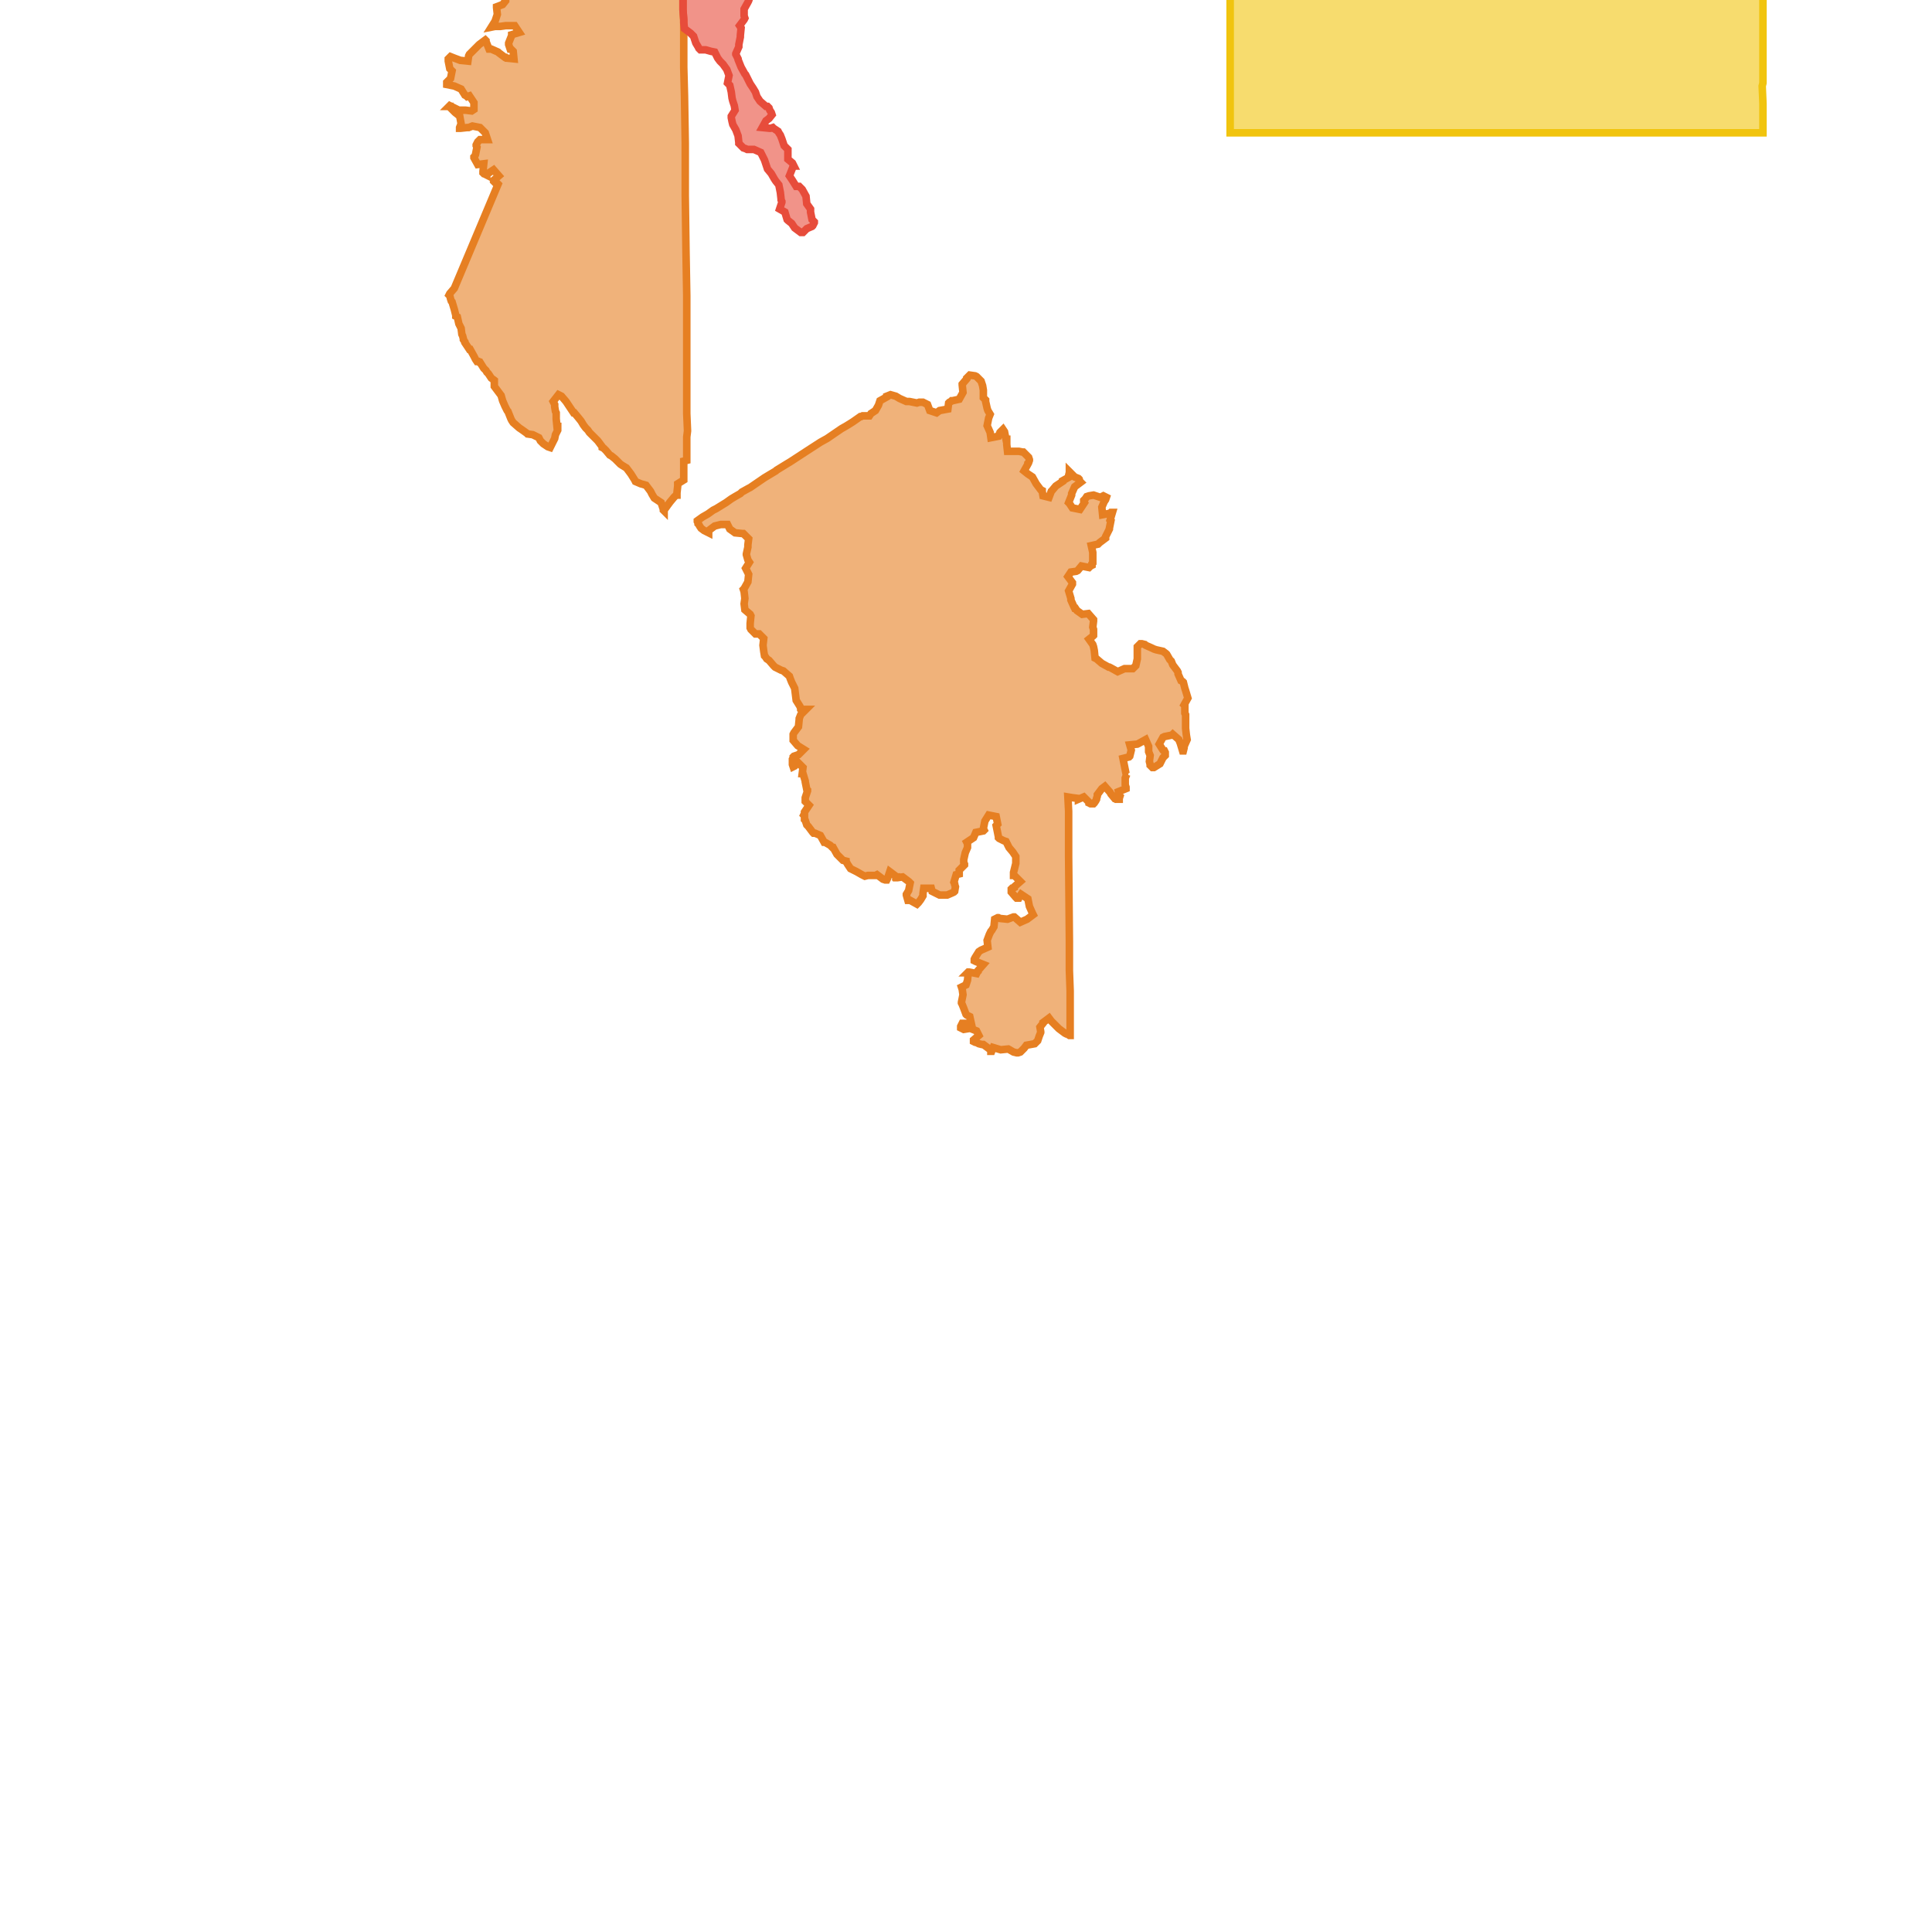 <svg version="1.1" xmlns="http://www.w3.org/2000/svg" xmlns:xlink="http://www.w3.org/1999/xlink"  pointer-events="none" width="256" height="256"><g><path stroke="#F1C40E" stroke-width="1" stroke-opacity="1" fill-opacity="0.6" fill-rule="evenodd" fill="#F1C40E" d="M155.1,-1.1L145,-1.1L145,-4.8L145,-5.1L145,-8.3L145,-10.5L145,-10.7L145,-11.3L145,-12.5L145,-13.5L145,-13.8L145,-14.6L145,-18.5L145,-20L145,-22.5L145,-28L174.9,-28L174.9,-21.2L174.9,-29.2L177.8,-29.2L178,-29.2L180,-29.2L189.8,-29.2L199.9,-29.2L200.6,-29.2L201.7,-29.2L202.4,-29.2L206.3,-29.2L206.5,-29.2L208.8,-29.2L212.9,-29.2L213.8,-29.2L214.2,-29.2L214.9,-29.2L227.5,-29.3L231.1,-29.3L234.7,-29.3L237.5,-29.3L237.5,-29.4L237.6,-29.3L242.7,-29.3L246.5,-29.3L251.4,-29.3L253.1,-29.3L257.9,-29.3L260.8,-29.3L260.9,-29.3L261,-29.4L261.1,-29.5L263.2,-29.5L268.7,-29.5L273.5,-29.4L275.9,-29.4L279.9,-29.3L284.3,-29.3L284.3,-28L284.3,-21.7L284.2,-21.2L284.2,-19.9L284.2,-14.5L284.2,-9.6L284.2,-9.4L284.2,-8.1L284.1,-7.2L284.1,-5.7L281.3,-5.7L280.8,-5.7L280,-5.7L279.4,-5.7L278.4,-5.7L277,-5.7L275.3,-5.7L275.1,-5.7L274.5,-5.7L273,-5.7L272.4,-5.7L270.9,-5.7L269.1,-5.7L269,-5.7L264.2,-5.7L263.2,-5.7L262.4,-5.7L261.8,-5.7L260.5,-5.7L258,-5.8L256.8,-5.7L255.7,-5.8L253.6,-5.7L243.2,-5.7L237.2,-5.8L234.8,-5.7L233.6,-5.7L233.6,-4.1L233.6,0L233.6,4.8L233.6,8.5L233.6,10.7L233.6,11L233.5,11.4L233.6,13.7L233.6,14.5L233.6,15.1L233.6,15.9L233.6,17.6L233.3,17.6L228.3,17.6L227.5,17.6L226.5,17.6L221.4,17.6L214.1,17.6L211.7,17.6L210.3,17.6L209.6,17.6L208.9,17.6L206.7,17.6L198,17.6L195.5,17.6L191.5,17.6L189.3,17.6L188.5,17.6L187,17.6L186.9,17.6L179.2,17.6L178.1,17.6L172.4,17.6L163,17.6L163,-0.1L163,-1.1L155.1,-1.1z"/><path stroke="#E67F22" stroke-width="1" stroke-opacity="1" fill-opacity="0.6" fill-rule="evenodd" fill="#E67F22" d="M93.8,-11.9L93.8,-11.3L93.8,-7.8L93.8,-7.4L93.8,-4.9L93.8,-1.1L93.5,-1.1L93.1,-1.1L90.9,-1.1L90.5,-1.1L90.5,1.3L90.6,2.7L90.6,4.9L90.6,5.6L90.6,8.9L90.7,12.7L90.8,19L90.8,21.1L90.8,25.9L90.9,33.4L91,39.2L91,44.5L91,49.3L91,52.3L91,53.1L91,54.8L91.1,57.1L91,57.9L91,61L90.6,61.1L90.6,63.6L89.8,64.1L89.8,64.4L89.7,65.3L89.7,65.4L89.7,65.5L89.7,65.6L89.6,65.6L89.3,65.9L88.8,66.5L88.5,66.9L88,67.6L88,67.7L87.9,67.6L87.9,67.5L87.6,66.6L87,66.2L86.7,66L86.4,65.5L86.2,65.1L85.6,64.3L84.9,64.1L84.2,63.8L84.1,63.6L83.6,62.8L83,62L82.5,61.7L82.2,61.5L82,61.3L81.5,60.8L81,60.4L80.8,60.3L80.3,59.7L80.1,59.5L80,59.4L79.8,59.3L79.8,59.2L79.2,58.4L78.5,57.7L78.3,57.5L78.1,57.3L77.9,57L77.6,56.7L77.3,56.3L77,55.8L76.6,55.3L76.1,54.7L76,54.7L75.6,54.1L75,53.2L74.4,52.5L74,52.3L73.3,53.2L73.5,53.6L73.5,53.9L73.6,54.5L73.7,54.7L73.7,55.2L73.7,55.5L73.8,56.5L73.9,56.5L73.9,56.6L73.9,57L73.6,57.6L73.5,58.1L73.1,58.9L72.9,59.3L72.6,59.2L72,58.8L71.6,58.4L71.4,58L70.6,57.6L69.9,57.5L69.8,57.4L69.1,56.9L68.8,56.7L68,56L67.8,55.7L67.7,55.5L67.3,54.5L67.2,54.4L66.9,53.8L66.6,53.1L66.4,52.4L65.8,51.6L65.5,51.2L65.5,50.4L65.1,50.1L64.7,49.5L64.5,49.3L64.4,49.1L64.1,48.8L63.6,48L63.5,48L63.4,47.9L63.2,47.9L63,47.6L62.8,47.2L62.3,46.3L62.2,46.3L61.6,45.4L61.6,45.3L61.4,45L61.4,44.9L61.3,44.5L61.2,44.3L61.1,43.5L60.8,42.9L60.6,42L60.4,41.9L60.4,41.8L60.2,41L59.9,40L59.8,39.9L59.7,39.6L59.6,39.2L59.5,39.1L59.6,38.9L60.2,38.2L66,24.4L65.9,24.3L65.8,24.3L65.7,24.3L65.6,24.2L65.4,24L65.4,23.9L66.1,23.3L65.4,22.5L64.5,23.1L64.5,23.2L64.3,23.1L64.2,23L64.1,23L64,22.9L64,22.7L64.1,21.7L63.3,21.8L62.8,20.9L62.8,20.8L62.9,20.7L63,20.5L63.2,19.5L63.1,19.3L63.1,19.2L63.3,18.8L63.5,18.6L63.6,18.5L64.6,18.5L64.3,17.6L63.6,16.9L62.6,16.7L62.1,16.9L61.9,16.9L61,17L60.9,17L60.9,16.9L61.1,16.4L60.9,15.3L60.8,15.3L60.3,14.9L59.6,14.2L59.6,14.1L59.5,14.1L59.6,14L59.8,14.1L60.8,14.6L61,14.6L61.7,14.6L62.5,14.7L62.8,14.5L62.8,13.6L62.2,12.7L61.9,12.8L61.8,12.7L61.6,12.6L61.1,11.8L60.2,11.4L59.2,11.2L59.2,10.9L59.7,10.4L59.9,9.4L59.6,9.1L59.4,8.1L59.4,7.9L59.4,7.8L59.7,7.5L60.2,7.7L61,8L62,8.1L62.1,7.4L62.2,7.2L62.9,6.5L63,6.4L63.5,5.9L64.3,5.3L64.4,5.4L64.4,5.5L64.8,6.5L64.9,6.5L65.1,6.5L66,6.9L66.1,7L66.9,7.6L67,7.6L67.1,7.7L68.1,7.8L68,6.8L67.8,6.6L67.7,6.5L67.6,6.5L67.4,5.9L67.4,5.7L67.8,4.7L67.8,4.6L68.8,4.3L68.2,3.4L67.8,3.4L67,3.4L66.3,3.5L65.6,3.5L65.1,3.6L65.6,2.8L65.9,1.9L65.8,1L65.8,0.9L66.6,0.6L67,0.1L67,-0.8L67,-0.9L67.1,-1.1L64.8,-1.1L54.2,-1.1L53.5,-1.2L52.7,-1.2L48,-1.2L47,-1.2L46.2,-1.2L43.9,-1.2L41.8,-1.2L41.4,-1.1L41.2,-1.2L39,-1.2L38.8,-1.2L38.4,-1.2L35.6,-1.2L32.4,-1.2L31.9,-1.2L31.5,-1.2L27.7,-1.1L26.7,-1.1L24.2,-1.1L23.4,-1.1L21.9,-1.1L18.5,-1.1L17.7,-1.1L17.6,-1.2L17.6,-1.4L17.2,-2.1L17.1,-2.3L16.9,-3.3L16.8,-3.6L16.6,-4.1L16.3,-4.9L16.2,-5.9L16.2,-6.7L16.1,-7.4L18,-11.5L17.9,-12.5L17.9,-13.5L17.9,-14.1L17.6,-15L17.4,-15.2L16.5,-15.7L15.8,-15.7L15.4,-15.7L15.2,-16L15.3,-16.7L15.6,-17.7L15.7,-18.1L15.8,-18.4L16.2,-19.3L15.7,-19.7L15.2,-20.2L15,-20.6L14.9,-21.3L15,-22.2L14.9,-22.7L15,-23.2L15.4,-23.7L15.7,-24.6L15.6,-25L15.9,-26L16.2,-26.7L16.7,-27.4L13.6,-27.4L13.4,-27.3L10.7,-26.7L6,-24.1L2.6,-24.2L2.5,-24L1,-22.9L-3.7,-20.2L-17.8,-20.2L-17.8,-16.9L-17.8,-16.1L-17.8,-14.1L-17.8,-12.9L-17.8,-11.9L-17.8,-7.8L-17.8,-5.5L-17.7,-5.4L-17.7,-1.2L-17.7,5.6L-17.7,7.2L-17.7,10.5L-23.4,10.5L-50.3,10.5L-55.4,10.5L-59.2,10.5L-59.3,9L-59.6,8.6L-59.6,3.8L-59.6,0.1L-59.6,-1L-59.6,-1.9L-59.6,-5.4L-60.2,-5.4L-60.2,-7.8L-60.2,-8.5L-60.2,-8.7L-60.2,-10.1L-60.2,-11.4L-60.2,-11.9L-60.2,-12.4L-60.2,-13.1L-60.2,-13.6L-60.2,-14.5L-60.1,-19.8L-60.1,-20.6L-60.1,-21.7L-60.1,-22.2L-60.1,-22.5L-60,-22.4L-59.3,-21.7L-58.9,-22.2L-58.2,-22.6L-57.9,-22.7L-56.9,-22.4L-56.3,-22.7L-55.9,-23.7L-56.3,-23.8L-56.4,-23.8L-56.4,-24L-56.2,-24.5L-55.4,-25.2L-55.4,-25.3L-55.3,-25.7L-54.7,-26.2L-54.3,-27L-54.3,-27.7L-54.6,-28.3L-54.8,-29.4L-55,-29.4L-55.1,-29.5L-54.8,-30.3L-54.8,-30.5L-54.7,-30.5L-54.3,-30.1L-53.3,-30.2L-52.8,-30.5L-52.2,-30.8L-51.9,-30.9L-51.3,-31L-51.1,-31L-50.5,-31L-50.1,-31.2L-49.5,-31L-48.7,-30.3L-48.7,-30.4L-47.8,-29.7L-46.8,-29.7L-46.4,-30.7L-46.4,-30.8L-46.2,-31.7L-46.1,-31.7L-45.9,-31.6L-45.9,-31.5L-45.5,-30.5L-44.6,-29.9L-44.4,-29.9L-43.8,-29.1L-43.4,-28.7L-42.8,-27.9L-42.8,-27.8L-42.5,-26.9L-41.7,-26.3L-40.7,-26.2L-40.2,-26.3L-39.4,-26.4L-39.3,-26.5L-39.2,-26.4L-39.1,-26.4L-38.1,-26.2L-38,-26.3L-37.3,-26.6L-37.2,-26.7L-37.1,-26.7L-37.1,-26.6L-36.4,-26.5L-36.2,-26.3L-35.5,-25.8L-34.6,-26.4L-34.8,-27L-34.2,-27.6L-33.7,-28.5L-33.6,-28.6L-32.8,-28.9L-32.6,-29.5L-32.3,-30.2L-32.2,-30.7L-32.2,-30.8L-31.2,-31.1L-30.9,-32.1L-30.2,-32.9L-30,-33.5L-30,-33.7L-28,-33.6L-27,-33.7L-26.4,-33.6L-25.3,-33.7L-17.8,-33.7L-17.8,-33.9L-17.8,-35.2L-17.8,-42L-17.8,-43.1L-17.5,-43.1L-15.6,-43.1L-12.1,-43.1L-8.3,-43L-4.7,-43.1L0.9,-43.1L0.9,-45.4L7.9,-48.9L12.9,-51.4L13.6,-51.8L13.6,-52.4L13.5,-53.3L13.3,-53.5L13.1,-53.7L13,-53.9L13.1,-54.1L13.1,-54.4L13.3,-54.7L13.7,-55L13,-56.6L12.5,-57.5L12.2,-57.5L11.9,-57.6L11.5,-57.9L10.8,-58.4L10.4,-58.4L8.7,-58.4L8.4,-58.4L8,-58.7L7.9,-58.8L7.9,-58.9L8.3,-59.8L8.2,-59.9L7.5,-60.7L7.2,-60.9L7.4,-61.9L7.6,-63L8.2,-63.9L8.3,-64L8.4,-65.1L8.1,-66.1L8,-66.6L7.9,-67.1L8.1,-67.4L8.9,-67.8L9.4,-68L10.6,-68.9L10.9,-69.4L11.9,-69.9L12.1,-70.3L12.5,-71.1L13.4,-71.5L13.5,-71.7L14.1,-71.8L14.9,-71.2L15.6,-71.5L15.7,-71.6L16.5,-71.5L17,-72.4L17.1,-72.8L17.2,-72.9L17.3,-73L17.8,-73.1L18.2,-73.1L18.7,-73.2L20.4,-73.5L21,-73.6L21.3,-74.3L20.9,-75.7L21,-76.2L21.1,-76.4L21.7,-77.3L21.5,-77.6L20.4,-81.2L24.2,-81.1L24.3,-81.1L24.4,-76.5L25,-76.3L25.6,-76.3L29.9,-76.3L30.8,-76.2L34.9,-76.2L35.3,-76.2L36.4,-76.2L40.5,-76.2L45.7,-76.2L45.9,-76.2L46,-76.2L46,-76.1L46,-76L46,-75.6L46.1,-74.5L46.2,-74.4L46.2,-73.7L45.8,-73.3L45.4,-72.8L44.9,-72L44.6,-71.2L44.1,-70.4L44.2,-69.8L44.3,-68.9L44.5,-67.8L45.4,-67.5L46.2,-67.8L46.4,-67.9L46.5,-67.9L47,-67.9L47.8,-68.1L48.1,-68L48.1,-67.8L47.8,-67.5L47.4,-66.7L47.4,-66.6L47.3,-66.5L47.1,-66.2L46.8,-65.9L46.7,-65.8L46.2,-65.4L45.2,-65.1L45.6,-64.1L46.3,-64.3L46.5,-64.3L47,-64.3L47.4,-64.3L47.5,-64.2L48.5,-63.9L48.9,-63.8L48.4,-63L48,-62.8L47.3,-62.6L46.5,-61.8L46.6,-61.8L46.5,-60.7L46.6,-60.6L46.7,-59.6L46.7,-58.7L46.8,-57.8L47,-57.5L47.3,-56.4L47.6,-56.1L47.9,-55.7L48.1,-54.7L48.3,-54.6L48.6,-54.3L48.7,-54.2L48.4,-53.3L48.1,-53L47.8,-52.2L47.1,-51.3L47.2,-51.2L47.2,-51L46.7,-50.2L46.3,-49.2L46.6,-49.1L46.5,-48.4L47.4,-47.8L47.5,-47.9L47.6,-47.9L47.7,-47.9L47.7,-47.8L47.6,-46.7L47,-46.5L46.8,-46.5L46.1,-46.4L45.8,-45.6L45.4,-44.8L45.7,-44.1L46.5,-43.6L46.8,-43.6L46.6,-43.1L46.6,-42L46.7,-41.9L46.6,-40.9L47.2,-40.1L47.3,-40.1L47.7,-39.8L47.8,-39.6L47.5,-38.6L48,-38.1L48,-38L48,-37.9L47.9,-37.8L47.8,-37.6L48.3,-37.5L48.7,-37.3L49.4,-36.6L49.8,-37.1L50.2,-36.7L50.9,-36.4L51.5,-36.4L51.5,-36.3L51.2,-35.2L52.1,-34.9L52.3,-34.3L52.4,-33.6L52.3,-33.4L52.2,-32.8L52.6,-31.8L52.8,-31.9L53.4,-31.4L53.6,-30.5L54.5,-30.7L54.8,-30.9L55.3,-31.1L55.3,-31.2L56,-30.4L56.4,-30.9L56.8,-31L57.3,-30.7L58.1,-30L58.4,-30L59.3,-30.1L59.7,-30.6L60.7,-30.9L60.6,-31.8L61.1,-31.8L61.5,-31.5L61.6,-31.4L61.8,-30.8L61.8,-30.7L61.6,-29.9L61.5,-28.9L62.4,-28.7L63.3,-29.3L63.3,-29.4L64,-29L63.9,-28.4L64,-27.7L64.2,-26.7L65.1,-27.2L65.5,-28.1L65.7,-28.4L66.1,-28.4L66.9,-28.5L67.9,-28.9L67.9,-29.6L67.9,-30.3L68.1,-30.5L68.2,-30.5L68.3,-30.5L69.3,-30.5L69.8,-30.9L69.9,-31L70.6,-31.3L70.6,-31.2L70.7,-31.2L70.7,-30.8L70.7,-29L71.5,-29L71.9,-29L79.3,-29L80.1,-29.1L81.1,-29.1L89.4,-29.1L92.9,-29.1L93.6,-29.1L93.6,-28L93.6,-27.1L93.6,-24L93.6,-21.8L93.6,-20.4L93.6,-14.7L93.8,-14.7L93.8,-11.9z"/><path stroke="#E67F22" stroke-width="1" stroke-opacity="1" fill-opacity="0.6" fill-rule="evenodd" fill="#E67F22" d="M152.2,99.6L152.2,99.5L152.2,98.9L151.8,98L150.9,98.5L150.7,98.6L149.7,98.7L149.9,99.4L149.7,100.2L149.6,100.3L148.8,100.5L149,101.5L149.2,102.5L149.4,102.6L149.3,102.6L149.1,103.1L149.1,104L149.2,104.3L149.2,104.5L148.2,104.9L148.3,105.4L148.4,105.5L148.3,105.8L148.3,105.9L148.1,105.9L147.9,105.9L147.8,105.8L147.7,105.8L147.2,105.2L147.1,105L146.4,104.2L146,104.5L145.4,105.3L145.4,105.5L145.3,105.8L145.3,105.9L145.2,106.1L145,106.4L144.9,106.5L144.7,106.5L144.6,106.5L144.5,106.5L144.3,106.4L144.3,106.3L143.6,105.6L142.9,105.9L142.9,105.8L142.1,105.7L141.5,105.6L141.6,107.5L141.6,112L141.6,113.5L141.7,124.8L141.7,126.1L141.7,128.6L141.8,131.3L141.8,137.2L141.7,137.2L141.4,137L141.3,137L141.1,136.9L140.3,136.3L140.1,136.1L139.5,135.5L139.4,135.4L139.3,135.3L139,134.9L138.2,135.5L138.2,135.6L137.8,136.1L137.9,136.7L137.9,136.8L137.7,137.3L137.5,137.9L137.3,138.1L137.1,138.3L136,138.5L135.7,138.9L135.3,139.3L135.2,139.4L134.9,139.5L134.8,139.5L134.7,139.5L134.3,139.4L133.6,139L132.6,139.1L131.6,138.8L131.4,139.3L131.3,139.3L131.3,139.2L131.2,139.1L131.1,139L130.3,138.4L130.1,138.4L129.7,138.3L129.5,138.2L129.3,138.1L129.2,138.1L129,138L129,137.8L129.7,137.2L129.4,136.6L128.4,136.2L128.3,136.3L127.7,136.4L127.5,136.3L127.3,136.2L127.3,136.1L127.3,136L127.4,135.8L127.5,135.6L127.6,135.6L128.7,135.6L128.5,134.7L128.1,134.5L128,134.4L127.7,133.6L127.5,133.1L127.4,132.9L127.4,132.8L127.6,131.8L127.5,131.1L127.4,130.8L128,130.5L128.2,129.9L128.3,128.9L128.2,128.9L128.3,128.8L128.4,128.8L129.4,129L129.5,128.8L129.6,128.7L129.6,128.6L130.3,127.8L129.3,127.4L129.1,127.3L129.1,127.1L129.2,126.9L129.7,126.1L130,125.9L130.9,125.5L130.8,124.6L131.1,123.8L131.3,123.4L131.4,123.3L131.7,122.8L131.8,121.8L132.2,121.6L132.3,121.6L132.5,121.7L133.5,121.8L134.3,121.5L134.4,121.5L135.2,122.2L136.1,121.8L136.9,121.2L136.8,121L136.4,120.1L136.2,119.1L135.3,118.5L135.1,118.8L135,119L134.9,119L134.8,119L134.7,119L134.6,118.9L134,118.2L134,117.9L134,117.8L134.1,117.7L134.2,117.7L134.4,117.6L134.4,117.5L135.2,116.8L134.4,116L134.3,116L134.3,115.8L134.3,115.6L134.5,114.8L134.6,114.4L134.6,113.5L134.2,112.9L133.7,112.3L133.3,111.5L133,111.4L132.4,111.1L132.3,111L132.3,110.9L132.1,109.9L132,109.4L132.2,109.2L132,108.2L131,108L130.5,108.8L130.3,109.8L130.4,110L130.3,110.1L129.3,110.3L129,111L128.1,111.6L128.2,111.8L128.2,111.9L128.2,112.3L127.9,113L127.7,113.9L127.7,114.3L127.8,114.5L127.8,114.6L127.1,115.3L127.1,115.8L126.7,115.9L126.4,116.9L126.5,117.1L126.5,117.2L126.6,117.5L126.5,118.1L126.4,118.2L126.2,118.3L125.5,118.6L125.2,118.6L124.6,118.6L124.5,118.6L123.9,118.3L123.5,118.1L123.4,117.7L122.4,117.7L122.3,118.4L122.3,118.7L122,119.2L121.7,119.6L121.5,119.8L120.6,119.3L120.5,119.3L120.3,119.3L120.1,118.6L120.1,118.5L120.4,118L120.6,117L120.4,116.8L119.6,116.2L118.9,116.3L118.8,116.3L118.8,116.2L118.7,116.2L118.7,116.1L117.9,115.5L117.6,116.4L117.5,116.6L117.3,116.6L117,116.5L116.2,115.9L116,116L115,116L114.6,116.1L114.4,116L114.2,115.9L113.5,115.5L112.7,115.1L112.3,114.5L112.2,114.3L112.1,114.2L112.1,114.1L111.7,114L111.6,113.9L111.1,113.4L110.9,113.2L110.4,112.3L110.3,112.3L110,112L109.3,111.6L109.2,111.6L108.7,110.7L108,110.4L107.8,110.4L107.7,110.3L107.1,109.5L106.9,109.3L106.7,108.7L106.6,108.6L106.6,108.3L106.6,108.1L106.5,108L106.6,107.8L106.6,107.7L106.6,107.6L107.2,106.7L106.7,106.2L106.7,105.9L106.7,105.7L107,104.8L107,104.7L106.9,104.6L106.7,103.6L106.7,103.5L106.4,102.5L106.3,102.5L106.4,101.7L105.7,101L105.3,101.5L105.1,101.6L105,101.3L105,100.8L105,100.6L105.1,100.4L105.1,100.3L105.2,100.2L105.8,100L106.5,99.3L105.7,98.8L105.1,98.1L105.1,98L105.1,97.9L105.1,97.7L105.1,97.3L105.2,97.1L105.8,96.3L105.9,95.3L105.9,95.2L106.1,94.7L106.6,94.2L106.8,94L106.6,94L106.4,94.1L106.3,94.1L106.2,94.1L106.1,94L106.1,93.9L106,93.6L105.5,92.8L105.4,92L105.3,91.2L104.9,90.4L104.7,89.9L104.6,89.6L103.8,88.9L103.5,88.8L102.7,88.4L102.5,88.2L101.9,87.5L101.6,87.3L101.4,87L101.3,86.9L101.2,86.3L101.1,85.5L101.2,84.6L100.6,84L100.1,84L99.5,83.4L99.4,83.2L99.4,83.1L99.4,83L99.4,82.6L99.5,81.6L99.4,81.4L98.7,80.8L98.6,80L98.7,79.3L98.6,78.4L98.5,78.1L98.6,78L99.1,77.1L99.2,76.1L98.8,75.3L99.3,74.5L99.1,74.2L98.9,73.5L98.9,73.4L99.1,72.5L99.1,72.2L99.2,71.4L98.5,70.7L98.4,70.7L97.4,70.6L96.7,70.1L96.4,69.5L95.5,69.5L94.7,69.7L93.9,70.3L93.9,70.6L93.3,70.3L92.9,70L92.7,69.7L92.6,69.5L92.5,69.4L92.5,69.3L92.4,69.1L92.4,69L93.1,68.5L93.8,68.1L94.5,67.6L94.9,67.4L96.2,66.6L96.9,66.1L97.4,65.8L98.1,65.4L98.3,65.2L99.2,64.7L99.4,64.6L101.3,63.3L102.8,62.4L102.9,62.3L104.2,61.5L104.7,61.2L107,59.7L108.7,58.6L109.6,58.1L111.5,56.8L112.2,56.4L113,55.9L114,55.2L114.1,55.2L114.3,55.1L115.2,55.1L115.4,54.8L116,54.4L116.4,53.7L116.6,53.1L117.5,52.6L117.5,52.5L118,52.3L118.7,52.5L119.2,52.8L120.1,53.2L120.5,53.2L121.5,53.4L121.8,53.3L122.3,53.3L122.9,53.6L123.2,54.4L124.1,54.7L124.5,54.4L125.6,54.2L125.7,53.4L125.8,53.3L126,53.2L126.1,53.1L126.2,53.1L127.1,52.9L127.6,52L127.5,51L127.5,50.9L128.1,50.2L128.1,50.1L128.4,49.8L128.5,49.7L129.2,49.8L129.4,49.9L129.9,50.4L130,50.5L130.1,50.8L130.2,51.1L130.3,51.7L130.3,52.7L130.6,53L130.6,53.2L130.8,54.1L130.9,54.4L131.2,54.9L131,55.4L130.8,56.4L131.2,57.3L131.3,58L132.3,57.8L132.5,57.3L132.8,57L132.9,56.9L133.1,57.2L133.3,58.2L133.4,58.2L133.4,58.9L133.5,59.8L134.5,59.8L135,59.8L135.5,59.9L135.6,59.9L136.3,60.6L136.4,60.9L136.4,61L136.3,61.3L136.2,61.4L136.2,61.5L135.7,62.4L136.2,62.8L136.8,63.2L137.3,64.1L137.9,64.9L138.1,65L138.1,65.1L138.2,65.7L139,65.9L139.3,65.1L139.4,65L139.9,64.4L140.8,63.8L140.8,63.7L141.7,63.2L141.6,63.1L141.6,63L141.7,62.6L141.7,62.5L142.4,63.2L142.9,63.4L143,63.5L143.1,63.8L143.2,63.9L142.4,64.5L142,65.4L142,65.6L141.6,66.6L141.7,66.7L142.1,67.3L143.1,67.5L143.7,66.6L143.6,66.4L143.6,66.3L143.7,66.2L143.8,66.1L144,65.8L144.3,65.7L144.9,65.6L145.8,65.9L146.2,65.7L146.6,65.9L146.5,66.2L146.3,66.5L146,67.2L146.1,68.2L147.1,68L147.2,67.9L147.3,67.9L147.4,67.9L147.1,68.9L147.2,69L147,70L147,70.1L146.6,70.9L146.5,71.1L146.5,71.3L145.7,71.9L145.5,72.1L144.6,72.3L144.8,73.2L144.8,74.1L144.8,74.6L144.7,74.7L144.7,74.9L144.5,75L144.3,75.2L143.3,75L142.8,75.6L142.6,75.7L141.9,75.8L141.5,76.4L142.1,77.2L142.1,77.3L142.1,77.4L141.6,78.3L141.9,79.3L141.9,79.5L142.3,80.4L142.4,80.6L142.5,80.6L142.7,80.9L143.4,81.4L144.2,81.3L144.9,82.1L144.9,82.3L144.8,83.1L144.9,83.4L144.9,84.2L144.8,84.3L144.3,84.7L144.8,85.4L144.9,85.7L145,86.2L145.1,87.2L145.3,87.3L146,87.9L146.9,88.4L147,88.4L147.2,88.5L148.1,89L149,88.6L150.1,88.6L150.5,88.2L150.7,87.3L150.7,86.5L150.7,86.1L150.7,85.7L150.8,85.6L151.1,85.3L151.3,85.3L151.7,85.4L151.8,85.5L152.7,85.9L152.9,86L153.2,86.1L154.1,86.3L154.5,86.6L154.6,86.7L155,87.4L155.2,87.6L155.4,88.1L156,88.9L156.1,89.1L156.1,89.3L156.5,90.2L156.7,90.3L156.8,90.4L157,91.2L157.1,91.5L157.4,92.5L156.9,93.4L157,93.5L157,94.5L157.1,94.7L157.1,94.8L157.1,95.7L157.1,96L157.1,96.5L157.2,97.4L157.3,98L156.9,98.9L156.9,99.1L156.8,99.5L156.7,99.5L156.4,98.5L156.2,98L155.4,97.3L155.3,97.4L154.3,97.6L154.1,97.7L153.6,98.6L154.1,99.4L154.2,99.5L154.3,99.5L154.4,99.7L154.4,99.8L154.4,100L154.4,100.1L154.1,100.4L153.7,101.2L152.9,101.7L152.7,101.7L152.4,101.4L152.4,101.3L152.3,100.9L152.4,100.1L152.2,99.6z"/><path stroke="#E74C3B" stroke-width="1" stroke-opacity="1" fill-opacity="0.6" fill-rule="evenodd" fill="#E74C3B" d="M103.6,26.8L103.6,26.7L103.5,26.5L103.5,26.4L103.4,25.5L103.2,24.5L102.8,24L102.6,23.7L102.2,23L101.7,22.4L101.5,21.8L101.3,21.2L100.8,20.2L99.9,19.8L99.8,19.8L99,19.8L98.8,19.7L98.5,19.6L98.4,19.5L97.9,19L97.9,18.9L97.8,18L97.5,17.2L97.1,16.5L97,16.1L96.9,15.6L96.9,15.4L97.4,14.6L97.3,14L97.1,13.4L97,13L96.9,12.2L96.7,11.3L96.4,11L96.6,10L96.3,9.2L95.8,8.5L95.4,8.1L95.1,7.7L94.7,6.9L94.2,6.8L93.5,6.6L92.8,6.6L92.6,6.4L92.5,6.2L92.2,5.7L91.9,4.8L91.5,4.4L90.7,3.8L90.6,3L90.6,2.6L90.5,1.3L90.5,-1.1L90.9,-1.1L93.1,-1.1L94,-1.1L93.8,-1.1L93.8,-4.9L93.8,-7.4L93.8,-7.8L93.8,-11.3L93.8,-11.9L93.8,-14.7L93.6,-14.7L93.6,-20.4L93.6,-21.8L93.6,-24L94.2,-24.2L94.8,-24.8L94.9,-24.9L95,-24.9L95.2,-24.8L95.9,-24L96.6,-23.3L96.8,-23L97.2,-22.2L97.7,-21.7L98.1,-21.1L98.2,-20.9L98.3,-19.8L98.5,-19.7L98.6,-19.3L98.6,-18.3L99.1,-17.8L99.6,-17.3L100,-16.8L100.1,-16.5L100.7,-15.6L100.9,-15.3L101.5,-14.4L102.1,-13.7L102.3,-13.5L102.7,-13.2L103.1,-12.8L104.1,-12.6L104.2,-12.6L104.2,-12.7L104.4,-12.6L105.1,-12.3L105.4,-11.8L106.1,-11L107,-10.8L107.3,-10.8L107.4,-10.8L107.7,-10.6L107.8,-9.7L108.4,-8.9L108.3,-8.8L107.7,-8L107.7,-7.9L107.5,-7.7L107.2,-7.5L107.1,-7.4L106.5,-7L105.8,-6.6L105.5,-6.3L105.2,-6.2L105,-6L104.7,-5.9L103.7,-5.5L103.3,-5.2L102.5,-4.7L102,-4.1L101.7,-3.7L101.5,-3.5L100.8,-2.9L100.6,-2.7L100.1,-2.3L99.5,-1.8L99.2,-1.3L99.1,-1.2L99.1,-1.1L97.4,-1.1L99.1,-1.1L99.5,-0.7L99.5,-0.6L99.4,-0.5L99.2,0.1L99.1,0.3L98.6,1.2L98.6,2.1L98.7,2.4L98.6,2.6L98,3.4L98.2,3.7L98.1,4.7L98.1,4.9L97.9,5.9L97.9,6L97.9,6.2L97.5,7.1L97.5,7.2L97.8,7.8L97.8,7.9L98.2,8.9L98.7,9.8L98.8,9.9L99.2,10.7L99.4,11.1L99.8,11.7L100.1,12.2L100.3,12.8L100.7,13.4L101.5,14.1L101.6,14.1L101.7,14.1L101.9,14.3L102,14.6L102.2,14.9L102.3,15.2L101.9,15.7L101.5,16L101,16.9L102,17L102.1,17L102.4,16.9L102.5,17L103.1,17.4L103.2,17.6L103.4,17.9L103.6,18.4L103.9,19.3L104.4,19.8L104.4,20L104.4,21.1L105,21.6L105.2,22L105.1,22L105,22.3L104.6,23.3L105,23.9L105.5,24.7L105.8,24.7L105.9,24.7L106.3,25.1L106.8,26L106.9,27L107.4,27.7L107.4,27.8L107.4,28.1L107.6,29.1L107.8,29.3L107.9,29.4L107.9,29.5L107.7,29.9L107.6,30L106.9,30.3L106.4,30.8L106.2,30.8L106.1,30.8L105.3,30.2L104.9,29.6L104.4,29.2L104.3,29.1L104,28.1L103.3,27.7L103.6,26.8z"/></g></svg>